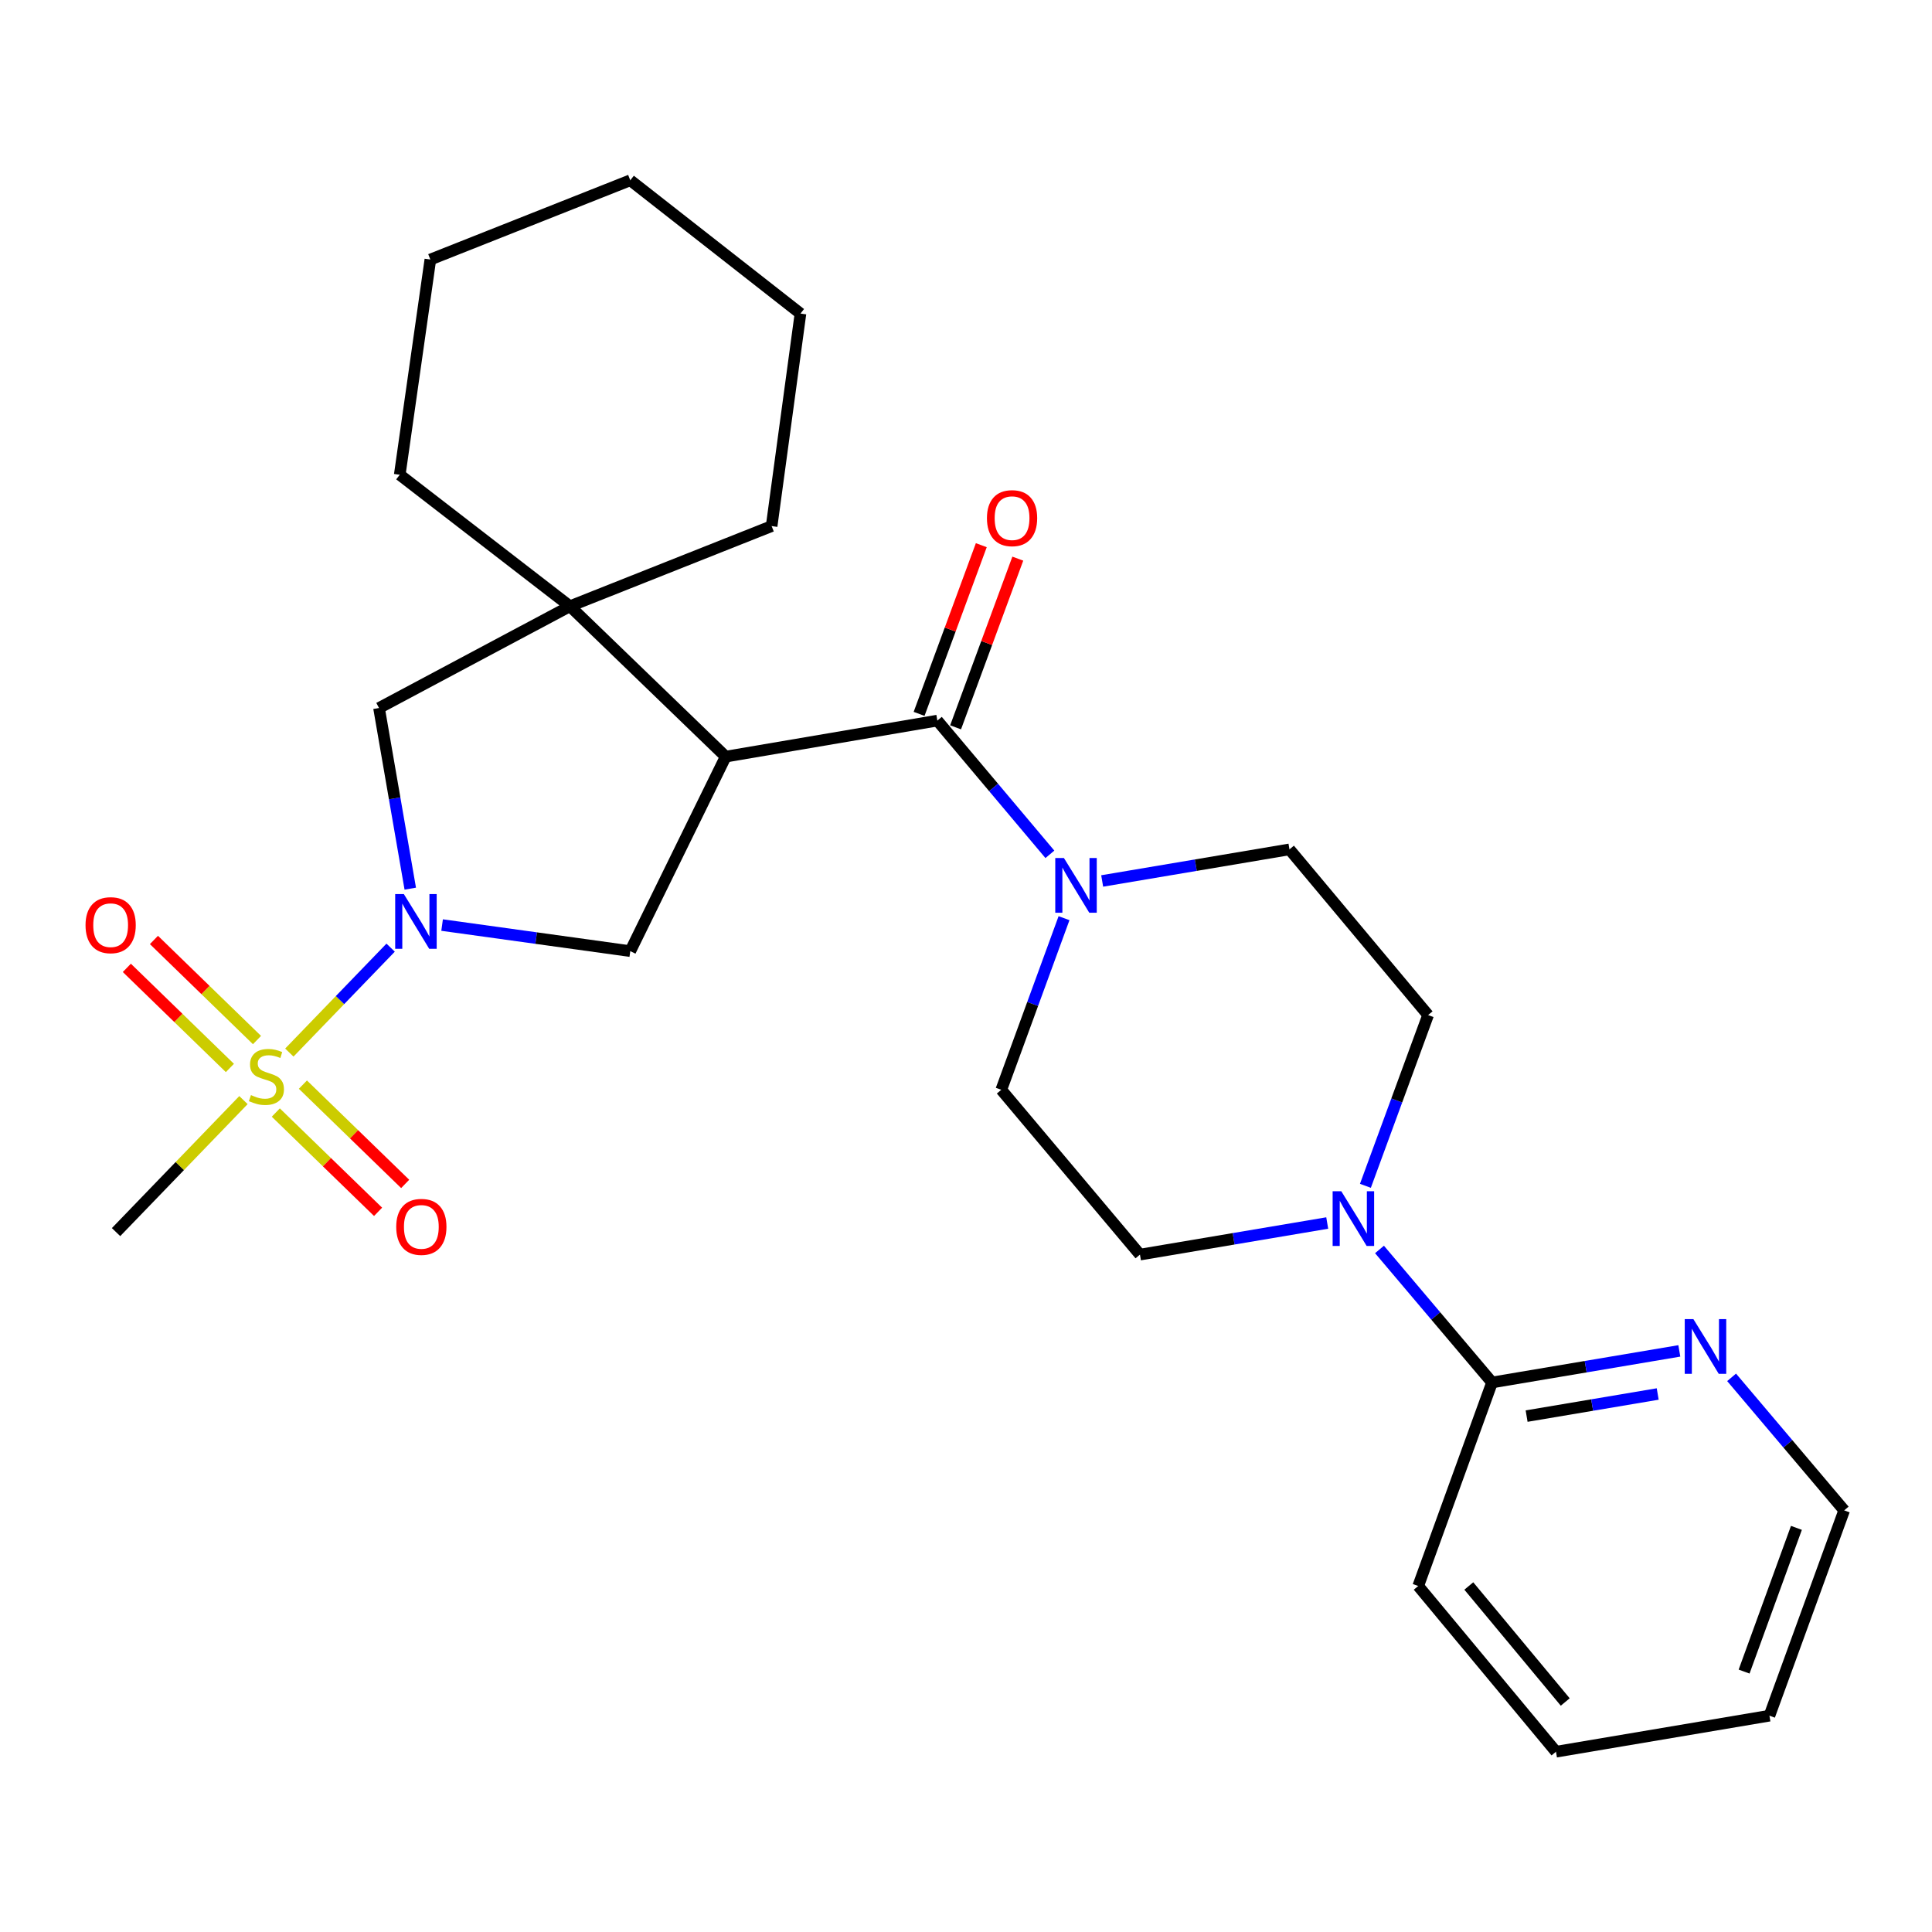 <?xml version='1.0' encoding='iso-8859-1'?>
<svg version='1.1' baseProfile='full'
              xmlns='http://www.w3.org/2000/svg'
                      xmlns:rdkit='http://www.rdkit.org/xml'
                      xmlns:xlink='http://www.w3.org/1999/xlink'
                  xml:space='preserve'
width='1000px' height='1000px' viewBox='0 0 1000 1000'>
<!-- END OF HEADER -->
<rect style='opacity:1.0;fill:#FFFFFF;stroke:none' width='1000' height='1000' x='0' y='0'> </rect>
<path class='bond-0' d='M 149.762,544.808 L 175.976,517.654' style='fill:none;fill-rule:evenodd;stroke:#CCCC00;stroke-width:6px;stroke-linecap:butt;stroke-linejoin:miter;stroke-opacity:1' />
<path class='bond-0' d='M 175.976,517.654 L 202.19,490.5' style='fill:none;fill-rule:evenodd;stroke:#0000FF;stroke-width:6px;stroke-linecap:butt;stroke-linejoin:miter;stroke-opacity:1' />
<path class='bond-9' d='M 142.757,575.851 L 169.225,601.547' style='fill:none;fill-rule:evenodd;stroke:#CCCC00;stroke-width:6px;stroke-linecap:butt;stroke-linejoin:miter;stroke-opacity:1' />
<path class='bond-9' d='M 169.225,601.547 L 195.692,627.242' style='fill:none;fill-rule:evenodd;stroke:#FF0000;stroke-width:6px;stroke-linecap:butt;stroke-linejoin:miter;stroke-opacity:1' />
<path class='bond-9' d='M 156.784,561.403 L 183.251,587.099' style='fill:none;fill-rule:evenodd;stroke:#CCCC00;stroke-width:6px;stroke-linecap:butt;stroke-linejoin:miter;stroke-opacity:1' />
<path class='bond-9' d='M 183.251,587.099 L 209.719,612.794' style='fill:none;fill-rule:evenodd;stroke:#FF0000;stroke-width:6px;stroke-linecap:butt;stroke-linejoin:miter;stroke-opacity:1' />
<path class='bond-10' d='M 133.021,538.328 L 106.351,512.424' style='fill:none;fill-rule:evenodd;stroke:#CCCC00;stroke-width:6px;stroke-linecap:butt;stroke-linejoin:miter;stroke-opacity:1' />
<path class='bond-10' d='M 106.351,512.424 L 79.681,486.52' style='fill:none;fill-rule:evenodd;stroke:#FF0000;stroke-width:6px;stroke-linecap:butt;stroke-linejoin:miter;stroke-opacity:1' />
<path class='bond-10' d='M 118.992,552.773 L 92.321,526.869' style='fill:none;fill-rule:evenodd;stroke:#CCCC00;stroke-width:6px;stroke-linecap:butt;stroke-linejoin:miter;stroke-opacity:1' />
<path class='bond-10' d='M 92.321,526.869 L 65.651,500.965' style='fill:none;fill-rule:evenodd;stroke:#FF0000;stroke-width:6px;stroke-linecap:butt;stroke-linejoin:miter;stroke-opacity:1' />
<path class='bond-17' d='M 126.015,569.41 L 93.041,603.573' style='fill:none;fill-rule:evenodd;stroke:#CCCC00;stroke-width:6px;stroke-linecap:butt;stroke-linejoin:miter;stroke-opacity:1' />
<path class='bond-17' d='M 93.041,603.573 L 60.068,637.736' style='fill:none;fill-rule:evenodd;stroke:#000000;stroke-width:6px;stroke-linecap:butt;stroke-linejoin:miter;stroke-opacity:1' />
<path class='bond-4' d='M 228.829,478.808 L 277.53,485.556' style='fill:none;fill-rule:evenodd;stroke:#0000FF;stroke-width:6px;stroke-linecap:butt;stroke-linejoin:miter;stroke-opacity:1' />
<path class='bond-4' d='M 277.53,485.556 L 326.232,492.303' style='fill:none;fill-rule:evenodd;stroke:#000000;stroke-width:6px;stroke-linecap:butt;stroke-linejoin:miter;stroke-opacity:1' />
<path class='bond-7' d='M 212.355,459.969 L 204.268,413.214' style='fill:none;fill-rule:evenodd;stroke:#0000FF;stroke-width:6px;stroke-linecap:butt;stroke-linejoin:miter;stroke-opacity:1' />
<path class='bond-7' d='M 204.268,413.214 L 196.181,366.459' style='fill:none;fill-rule:evenodd;stroke:#000000;stroke-width:6px;stroke-linecap:butt;stroke-linejoin:miter;stroke-opacity:1' />
<path class='bond-1' d='M 375.612,391.63 L 326.232,492.303' style='fill:none;fill-rule:evenodd;stroke:#000000;stroke-width:6px;stroke-linecap:butt;stroke-linejoin:miter;stroke-opacity:1' />
<path class='bond-2' d='M 375.612,391.63 L 485.167,372.981' style='fill:none;fill-rule:evenodd;stroke:#000000;stroke-width:6px;stroke-linecap:butt;stroke-linejoin:miter;stroke-opacity:1' />
<path class='bond-27' d='M 375.612,391.63 L 294.997,313.779' style='fill:none;fill-rule:evenodd;stroke:#000000;stroke-width:6px;stroke-linecap:butt;stroke-linejoin:miter;stroke-opacity:1' />
<path class='bond-5' d='M 485.167,372.981 L 514.292,407.59' style='fill:none;fill-rule:evenodd;stroke:#000000;stroke-width:6px;stroke-linecap:butt;stroke-linejoin:miter;stroke-opacity:1' />
<path class='bond-5' d='M 514.292,407.59 L 543.417,442.198' style='fill:none;fill-rule:evenodd;stroke:#0000FF;stroke-width:6px;stroke-linecap:butt;stroke-linejoin:miter;stroke-opacity:1' />
<path class='bond-12' d='M 494.614,376.465 L 510.714,332.808' style='fill:none;fill-rule:evenodd;stroke:#000000;stroke-width:6px;stroke-linecap:butt;stroke-linejoin:miter;stroke-opacity:1' />
<path class='bond-12' d='M 510.714,332.808 L 526.814,289.151' style='fill:none;fill-rule:evenodd;stroke:#FF0000;stroke-width:6px;stroke-linecap:butt;stroke-linejoin:miter;stroke-opacity:1' />
<path class='bond-12' d='M 475.721,369.498 L 491.821,325.841' style='fill:none;fill-rule:evenodd;stroke:#000000;stroke-width:6px;stroke-linecap:butt;stroke-linejoin:miter;stroke-opacity:1' />
<path class='bond-12' d='M 491.821,325.841 L 507.921,282.184' style='fill:none;fill-rule:evenodd;stroke:#FF0000;stroke-width:6px;stroke-linecap:butt;stroke-linejoin:miter;stroke-opacity:1' />
<path class='bond-3' d='M 294.997,313.779 L 196.181,366.459' style='fill:none;fill-rule:evenodd;stroke:#000000;stroke-width:6px;stroke-linecap:butt;stroke-linejoin:miter;stroke-opacity:1' />
<path class='bond-18' d='M 294.997,313.779 L 206.91,245.739' style='fill:none;fill-rule:evenodd;stroke:#000000;stroke-width:6px;stroke-linecap:butt;stroke-linejoin:miter;stroke-opacity:1' />
<path class='bond-19' d='M 294.997,313.779 L 399.395,272.308' style='fill:none;fill-rule:evenodd;stroke:#000000;stroke-width:6px;stroke-linecap:butt;stroke-linejoin:miter;stroke-opacity:1' />
<path class='bond-13' d='M 570.485,455.988 L 618.956,447.811' style='fill:none;fill-rule:evenodd;stroke:#0000FF;stroke-width:6px;stroke-linecap:butt;stroke-linejoin:miter;stroke-opacity:1' />
<path class='bond-13' d='M 618.956,447.811 L 667.428,439.634' style='fill:none;fill-rule:evenodd;stroke:#000000;stroke-width:6px;stroke-linecap:butt;stroke-linejoin:miter;stroke-opacity:1' />
<path class='bond-14' d='M 550.737,475.248 L 534.498,519.664' style='fill:none;fill-rule:evenodd;stroke:#0000FF;stroke-width:6px;stroke-linecap:butt;stroke-linejoin:miter;stroke-opacity:1' />
<path class='bond-14' d='M 534.498,519.664 L 518.259,564.08' style='fill:none;fill-rule:evenodd;stroke:#000000;stroke-width:6px;stroke-linecap:butt;stroke-linejoin:miter;stroke-opacity:1' />
<path class='bond-6' d='M 686.968,633.029 L 638.507,641.205' style='fill:none;fill-rule:evenodd;stroke:#0000FF;stroke-width:6px;stroke-linecap:butt;stroke-linejoin:miter;stroke-opacity:1' />
<path class='bond-6' d='M 638.507,641.205 L 590.046,649.382' style='fill:none;fill-rule:evenodd;stroke:#000000;stroke-width:6px;stroke-linecap:butt;stroke-linejoin:miter;stroke-opacity:1' />
<path class='bond-8' d='M 714.026,646.718 L 743.155,681.142' style='fill:none;fill-rule:evenodd;stroke:#0000FF;stroke-width:6px;stroke-linecap:butt;stroke-linejoin:miter;stroke-opacity:1' />
<path class='bond-8' d='M 743.155,681.142 L 772.285,715.565' style='fill:none;fill-rule:evenodd;stroke:#000000;stroke-width:6px;stroke-linecap:butt;stroke-linejoin:miter;stroke-opacity:1' />
<path class='bond-29' d='M 706.736,613.778 L 722.959,569.587' style='fill:none;fill-rule:evenodd;stroke:#0000FF;stroke-width:6px;stroke-linecap:butt;stroke-linejoin:miter;stroke-opacity:1' />
<path class='bond-29' d='M 722.959,569.587 L 739.182,525.395' style='fill:none;fill-rule:evenodd;stroke:#000000;stroke-width:6px;stroke-linecap:butt;stroke-linejoin:miter;stroke-opacity:1' />
<path class='bond-11' d='M 772.285,715.565 L 820.751,707.393' style='fill:none;fill-rule:evenodd;stroke:#000000;stroke-width:6px;stroke-linecap:butt;stroke-linejoin:miter;stroke-opacity:1' />
<path class='bond-11' d='M 820.751,707.393 L 869.217,699.221' style='fill:none;fill-rule:evenodd;stroke:#0000FF;stroke-width:6px;stroke-linecap:butt;stroke-linejoin:miter;stroke-opacity:1' />
<path class='bond-11' d='M 790.173,732.97 L 824.099,727.25' style='fill:none;fill-rule:evenodd;stroke:#000000;stroke-width:6px;stroke-linecap:butt;stroke-linejoin:miter;stroke-opacity:1' />
<path class='bond-11' d='M 824.099,727.25 L 858.025,721.529' style='fill:none;fill-rule:evenodd;stroke:#0000FF;stroke-width:6px;stroke-linecap:butt;stroke-linejoin:miter;stroke-opacity:1' />
<path class='bond-20' d='M 772.285,715.565 L 734.07,820.914' style='fill:none;fill-rule:evenodd;stroke:#000000;stroke-width:6px;stroke-linecap:butt;stroke-linejoin:miter;stroke-opacity:1' />
<path class='bond-21' d='M 896.276,712.913 L 925.411,747.341' style='fill:none;fill-rule:evenodd;stroke:#0000FF;stroke-width:6px;stroke-linecap:butt;stroke-linejoin:miter;stroke-opacity:1' />
<path class='bond-21' d='M 925.411,747.341 L 954.545,781.77' style='fill:none;fill-rule:evenodd;stroke:#000000;stroke-width:6px;stroke-linecap:butt;stroke-linejoin:miter;stroke-opacity:1' />
<path class='bond-15' d='M 667.428,439.634 L 739.182,525.395' style='fill:none;fill-rule:evenodd;stroke:#000000;stroke-width:6px;stroke-linecap:butt;stroke-linejoin:miter;stroke-opacity:1' />
<path class='bond-16' d='M 518.259,564.08 L 590.046,649.382' style='fill:none;fill-rule:evenodd;stroke:#000000;stroke-width:6px;stroke-linecap:butt;stroke-linejoin:miter;stroke-opacity:1' />
<path class='bond-22' d='M 206.91,245.739 L 222.751,134.338' style='fill:none;fill-rule:evenodd;stroke:#000000;stroke-width:6px;stroke-linecap:butt;stroke-linejoin:miter;stroke-opacity:1' />
<path class='bond-23' d='M 399.395,272.308 L 414.319,162.305' style='fill:none;fill-rule:evenodd;stroke:#000000;stroke-width:6px;stroke-linecap:butt;stroke-linejoin:miter;stroke-opacity:1' />
<path class='bond-24' d='M 734.07,820.914 L 805.376,906.686' style='fill:none;fill-rule:evenodd;stroke:#000000;stroke-width:6px;stroke-linecap:butt;stroke-linejoin:miter;stroke-opacity:1' />
<path class='bond-24' d='M 760.25,820.906 L 810.165,880.947' style='fill:none;fill-rule:evenodd;stroke:#000000;stroke-width:6px;stroke-linecap:butt;stroke-linejoin:miter;stroke-opacity:1' />
<path class='bond-30' d='M 954.545,781.77 L 915.86,888.037' style='fill:none;fill-rule:evenodd;stroke:#000000;stroke-width:6px;stroke-linecap:butt;stroke-linejoin:miter;stroke-opacity:1' />
<path class='bond-30' d='M 929.821,790.822 L 902.741,865.208' style='fill:none;fill-rule:evenodd;stroke:#000000;stroke-width:6px;stroke-linecap:butt;stroke-linejoin:miter;stroke-opacity:1' />
<path class='bond-28' d='M 222.751,134.338 L 326.232,93.314' style='fill:none;fill-rule:evenodd;stroke:#000000;stroke-width:6px;stroke-linecap:butt;stroke-linejoin:miter;stroke-opacity:1' />
<path class='bond-26' d='M 414.319,162.305 L 326.232,93.314' style='fill:none;fill-rule:evenodd;stroke:#000000;stroke-width:6px;stroke-linecap:butt;stroke-linejoin:miter;stroke-opacity:1' />
<path class='bond-25' d='M 805.376,906.686 L 915.86,888.037' style='fill:none;fill-rule:evenodd;stroke:#000000;stroke-width:6px;stroke-linecap:butt;stroke-linejoin:miter;stroke-opacity:1' />
<path  class='atom-0' d='M 129.896 566.819
Q 130.216 566.939, 131.536 567.499
Q 132.856 568.059, 134.296 568.419
Q 135.776 568.739, 137.216 568.739
Q 139.896 568.739, 141.456 567.459
Q 143.016 566.139, 143.016 563.859
Q 143.016 562.299, 142.216 561.339
Q 141.456 560.379, 140.256 559.859
Q 139.056 559.339, 137.056 558.739
Q 134.536 557.979, 133.016 557.259
Q 131.536 556.539, 130.456 555.019
Q 129.416 553.499, 129.416 550.939
Q 129.416 547.379, 131.816 545.179
Q 134.256 542.979, 139.056 542.979
Q 142.336 542.979, 146.056 544.539
L 145.136 547.619
Q 141.736 546.219, 139.176 546.219
Q 136.416 546.219, 134.896 547.379
Q 133.376 548.499, 133.416 550.459
Q 133.416 551.979, 134.176 552.899
Q 134.976 553.819, 136.096 554.339
Q 137.256 554.859, 139.176 555.459
Q 141.736 556.259, 143.256 557.059
Q 144.776 557.859, 145.856 559.499
Q 146.976 561.099, 146.976 563.859
Q 146.976 567.779, 144.336 569.899
Q 141.736 571.979, 137.376 571.979
Q 134.856 571.979, 132.936 571.419
Q 131.056 570.899, 128.816 569.979
L 129.896 566.819
' fill='#CCCC00'/>
<path  class='atom-1' d='M 209.029 462.772
L 218.309 477.772
Q 219.229 479.252, 220.709 481.932
Q 222.189 484.612, 222.269 484.772
L 222.269 462.772
L 226.029 462.772
L 226.029 491.092
L 222.149 491.092
L 212.189 474.692
Q 211.029 472.772, 209.789 470.572
Q 208.589 468.372, 208.229 467.692
L 208.229 491.092
L 204.549 491.092
L 204.549 462.772
L 209.029 462.772
' fill='#0000FF'/>
<path  class='atom-6' d='M 550.684 444.112
L 559.964 459.112
Q 560.884 460.592, 562.364 463.272
Q 563.844 465.952, 563.924 466.112
L 563.924 444.112
L 567.684 444.112
L 567.684 472.432
L 563.804 472.432
L 553.844 456.032
Q 552.684 454.112, 551.444 451.912
Q 550.244 449.712, 549.884 449.032
L 549.884 472.432
L 546.204 472.432
L 546.204 444.112
L 550.684 444.112
' fill='#0000FF'/>
<path  class='atom-7' d='M 694.248 616.584
L 703.528 631.584
Q 704.448 633.064, 705.928 635.744
Q 707.408 638.424, 707.488 638.584
L 707.488 616.584
L 711.248 616.584
L 711.248 644.904
L 707.368 644.904
L 697.408 628.504
Q 696.248 626.584, 695.008 624.384
Q 693.808 622.184, 693.448 621.504
L 693.448 644.904
L 689.768 644.904
L 689.768 616.584
L 694.248 616.584
' fill='#0000FF'/>
<path  class='atom-10' d='M 205.086 635.03
Q 205.086 628.23, 208.446 624.43
Q 211.806 620.63, 218.086 620.63
Q 224.366 620.63, 227.726 624.43
Q 231.086 628.23, 231.086 635.03
Q 231.086 641.91, 227.686 645.83
Q 224.286 649.71, 218.086 649.71
Q 211.846 649.71, 208.446 645.83
Q 205.086 641.95, 205.086 635.03
M 218.086 646.51
Q 222.406 646.51, 224.726 643.63
Q 227.086 640.71, 227.086 635.03
Q 227.086 629.47, 224.726 626.67
Q 222.406 623.83, 218.086 623.83
Q 213.766 623.83, 211.406 626.63
Q 209.086 629.43, 209.086 635.03
Q 209.086 640.75, 211.406 643.63
Q 213.766 646.51, 218.086 646.51
' fill='#FF0000'/>
<path  class='atom-11' d='M 44.271 478.869
Q 44.271 472.069, 47.631 468.269
Q 50.991 464.469, 57.271 464.469
Q 63.551 464.469, 66.911 468.269
Q 70.271 472.069, 70.271 478.869
Q 70.271 485.749, 66.871 489.669
Q 63.471 493.549, 57.271 493.549
Q 51.031 493.549, 47.631 489.669
Q 44.271 485.789, 44.271 478.869
M 57.271 490.349
Q 61.591 490.349, 63.911 487.469
Q 66.271 484.549, 66.271 478.869
Q 66.271 473.309, 63.911 470.509
Q 61.591 467.669, 57.271 467.669
Q 52.951 467.669, 50.591 470.469
Q 48.271 473.269, 48.271 478.869
Q 48.271 484.589, 50.591 487.469
Q 52.951 490.349, 57.271 490.349
' fill='#FF0000'/>
<path  class='atom-12' d='M 876.498 682.778
L 885.778 697.778
Q 886.698 699.258, 888.178 701.938
Q 889.658 704.618, 889.738 704.778
L 889.738 682.778
L 893.498 682.778
L 893.498 711.098
L 889.618 711.098
L 879.658 694.698
Q 878.498 692.778, 877.258 690.578
Q 876.058 688.378, 875.698 687.698
L 875.698 711.098
L 872.018 711.098
L 872.018 682.778
L 876.498 682.778
' fill='#0000FF'/>
<path  class='atom-13' d='M 510.841 268.193
Q 510.841 261.393, 514.201 257.593
Q 517.561 253.793, 523.841 253.793
Q 530.121 253.793, 533.481 257.593
Q 536.841 261.393, 536.841 268.193
Q 536.841 275.073, 533.441 278.993
Q 530.041 282.873, 523.841 282.873
Q 517.601 282.873, 514.201 278.993
Q 510.841 275.113, 510.841 268.193
M 523.841 279.673
Q 528.161 279.673, 530.481 276.793
Q 532.841 273.873, 532.841 268.193
Q 532.841 262.633, 530.481 259.833
Q 528.161 256.993, 523.841 256.993
Q 519.521 256.993, 517.161 259.793
Q 514.841 262.593, 514.841 268.193
Q 514.841 273.913, 517.161 276.793
Q 519.521 279.673, 523.841 279.673
' fill='#FF0000'/>
</svg>

